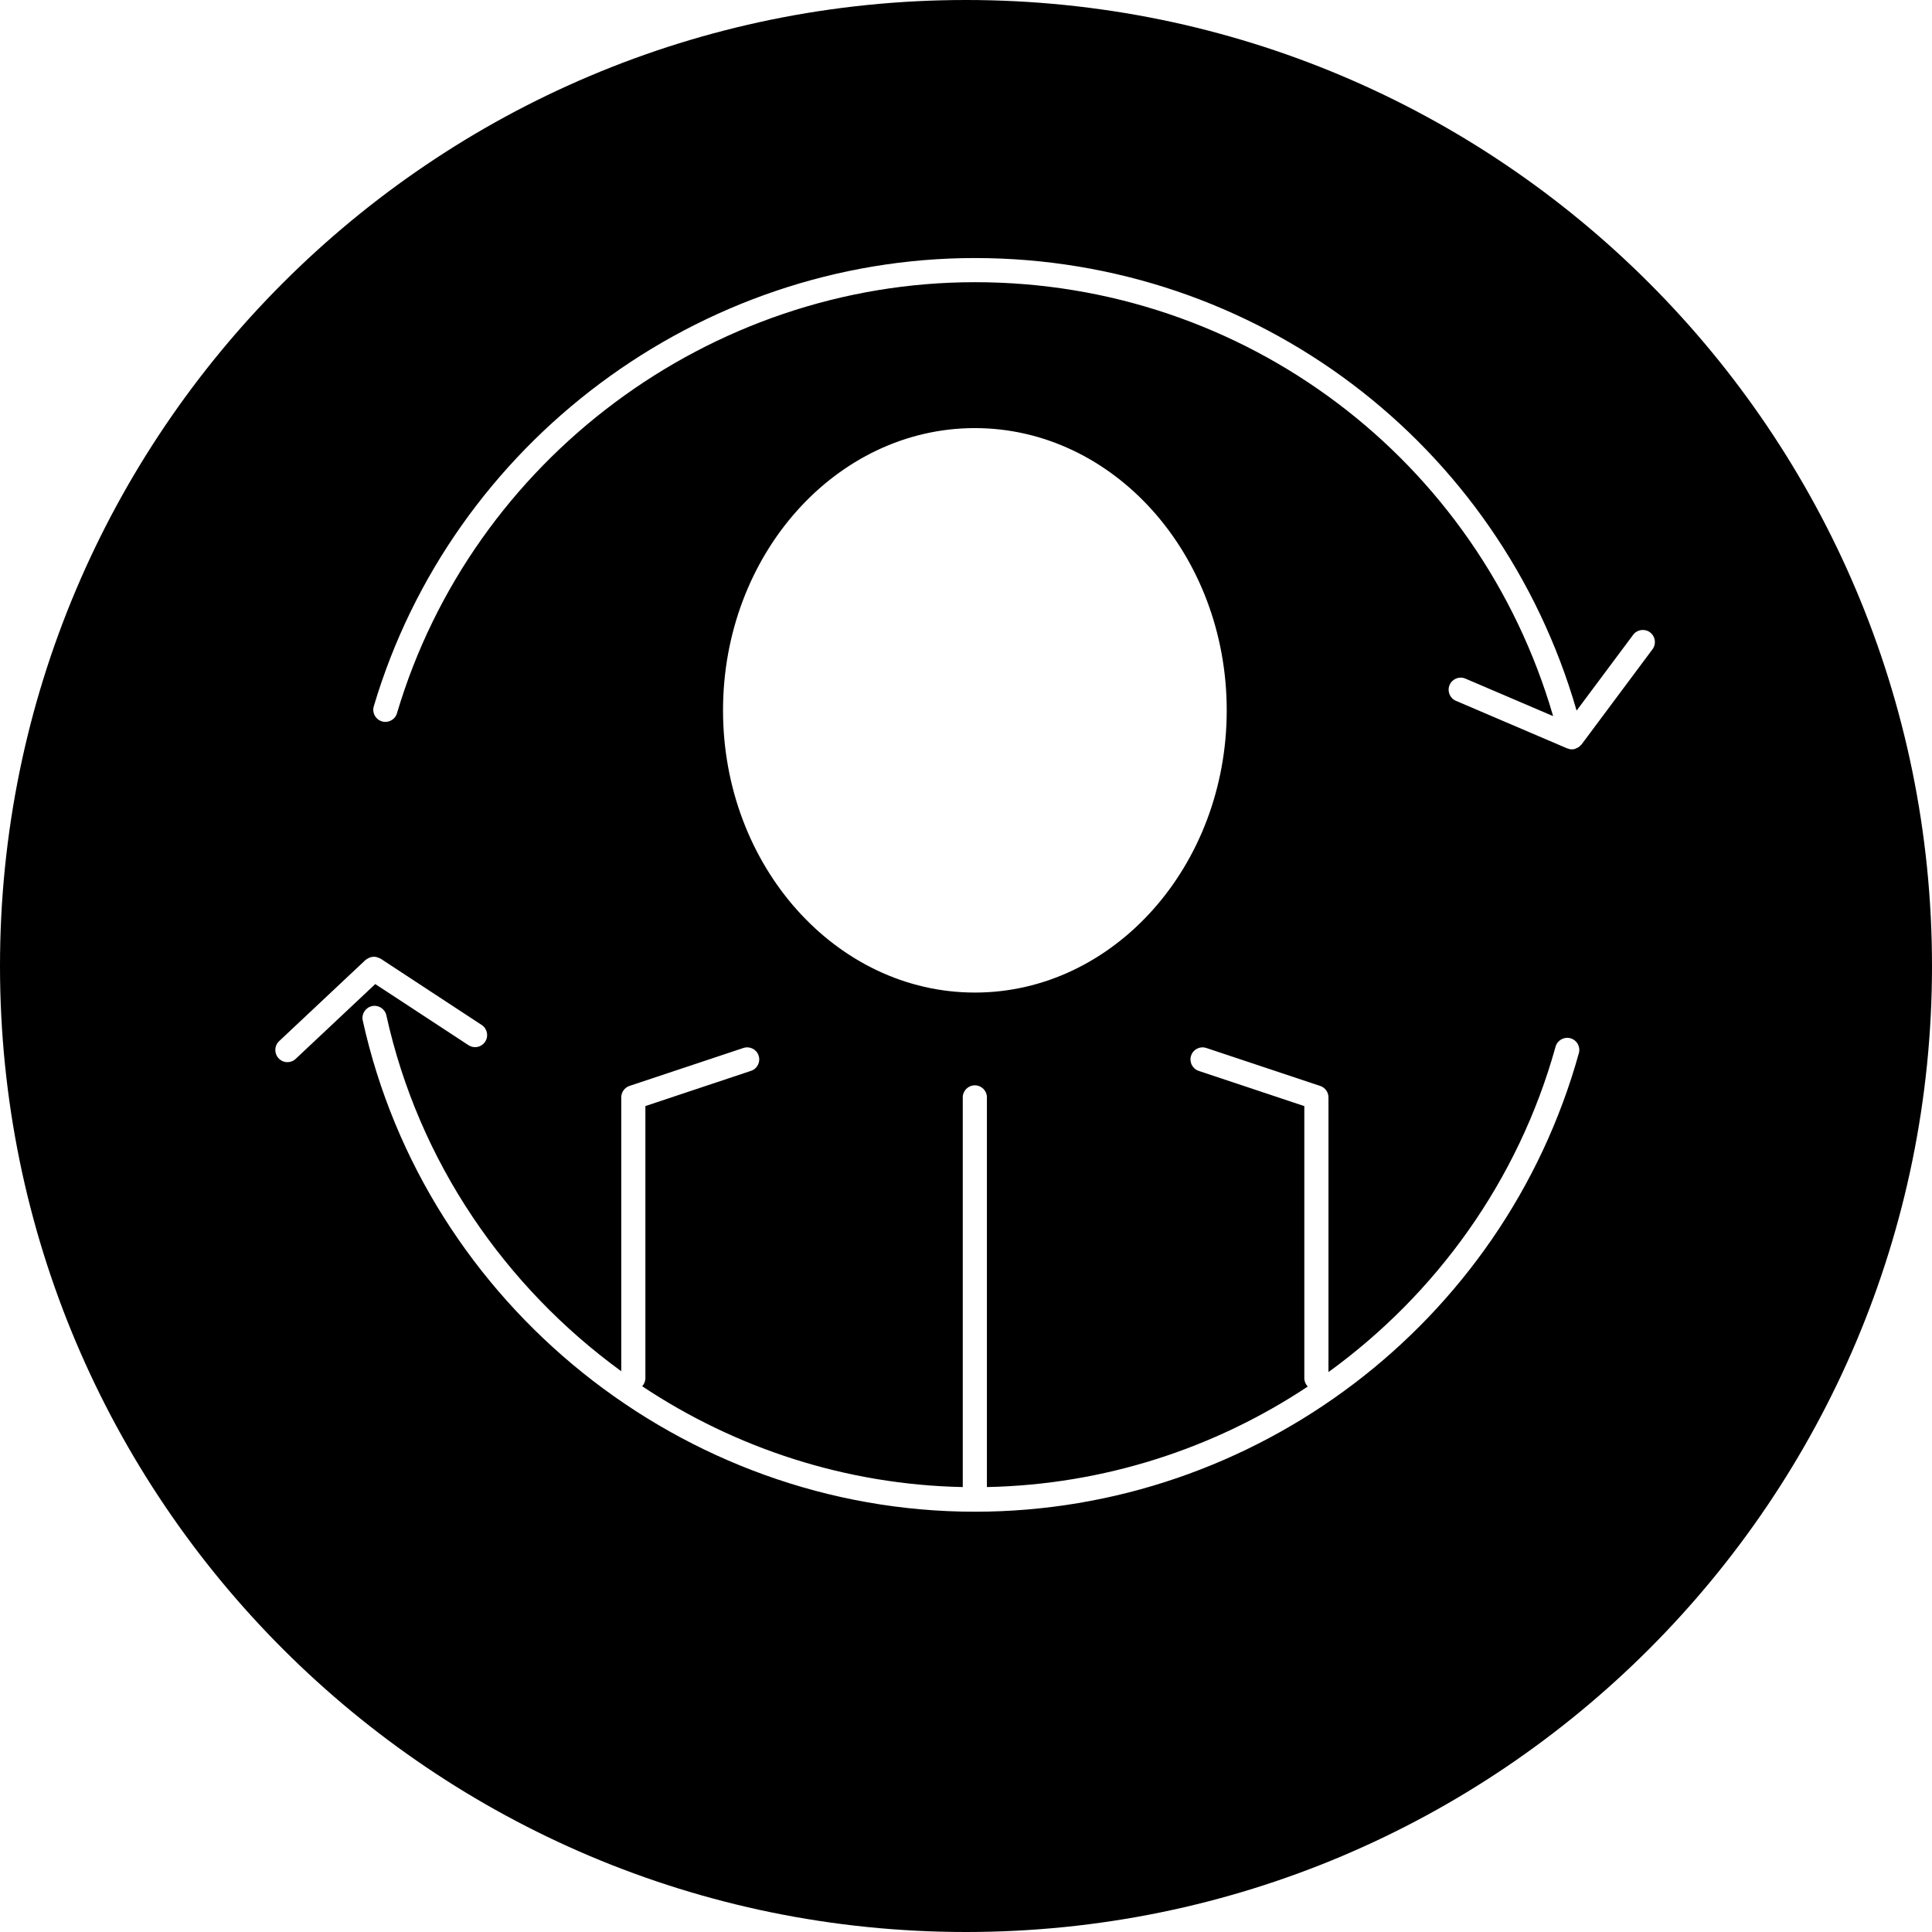 <?xml version="1.0" encoding="iso-8859-1"?>
<!-- Uploaded to: SVG Repo, www.svgrepo.com, Generator: SVG Repo Mixer Tools -->
<!DOCTYPE svg PUBLIC "-//W3C//DTD SVG 1.1//EN" "http://www.w3.org/Graphics/SVG/1.1/DTD/svg11.dtd">
<svg fill="#000000" version="1.1" id="Capa_1" xmlns="http://www.w3.org/2000/svg" xmlns:xlink="http://www.w3.org/1999/xlink" 
	 width="800px" height="800px" viewBox="0 0 80 80" xml:space="preserve">
<g>
	<g>
		<path d="M40,80c22.091,0,40-17.909,40-40C80,17.909,62.091,0,40,0C17.909,0,0,17.909,0,40C0,62.091,17.908,80,40,80z
			 M65.378,43.607c-3.108,11.182-13.394,18.99-25.011,18.99c-12.09,0-22.75-8.554-25.346-20.34c-0.06-0.27,0.111-0.535,0.381-0.596
			c0.269-0.059,0.536,0.111,0.596,0.381c1.338,6.072,4.917,11.236,9.727,14.738v-11.34c0-0.215,0.138-0.406,0.342-0.475l4.714-1.57
			c0.264-0.088,0.545,0.053,0.632,0.315c0.087,0.263-0.054,0.545-0.316,0.632l-4.373,1.458V57.07c0,0.129-0.052,0.244-0.132,0.332
			c3.86,2.567,8.439,4.076,13.274,4.174V45.441c0-0.276,0.224-0.5,0.5-0.5c0.276,0,0.5,0.224,0.5,0.5v16.135
			c4.842-0.098,9.421-1.598,13.285-4.162c-0.086-0.09-0.142-0.21-0.142-0.346V45.801l-4.373-1.458
			c-0.262-0.087-0.403-0.37-0.315-0.632c0.086-0.262,0.367-0.404,0.631-0.316l4.715,1.571c0.204,0.067,0.342,0.259,0.342,0.474
			v11.375c4.459-3.235,7.859-7.916,9.404-13.475c0.074-0.266,0.351-0.421,0.615-0.348C65.296,43.066,65.451,43.342,65.378,43.607z
			 M29.939,29.413c0-6.443,4.678-11.686,10.428-11.686c5.75,0,10.429,5.242,10.429,11.686c0,6.444-4.679,11.687-10.429,11.687
			C34.617,41.098,29.939,35.856,29.939,29.413z M15.477,29.249c3.243-10.931,13.478-18.564,24.89-18.564
			c11.632,0,21.722,7.661,24.917,18.74l2.341-3.139c0.165-0.221,0.479-0.267,0.7-0.102s0.267,0.478,0.102,0.7l-2.939,3.943
			c-0.01,0.014-0.026,0.02-0.037,0.032c-0.026,0.028-0.051,0.057-0.084,0.079c-0.01,0.007-0.021,0.011-0.032,0.017
			c-0.024,0.014-0.048,0.023-0.073,0.033c-0.02,0.007-0.033,0.021-0.055,0.026c-0.04,0.01-0.08,0.015-0.119,0.015l0,0l0,0
			c-0.062,0-0.124-0.015-0.182-0.038c-0.004-0.002-0.01-0.001-0.015-0.003l-4.604-1.969c-0.254-0.108-0.371-0.402-0.262-0.656
			c0.108-0.254,0.401-0.373,0.655-0.263l3.632,1.553c-3.089-10.625-12.775-17.968-23.943-17.968
			c-10.973,0-20.813,7.34-23.931,17.849c-0.078,0.264-0.357,0.417-0.622,0.337C15.549,29.792,15.398,29.513,15.477,29.249z
			 M11.557,43.113l3.583-3.367c0.01-0.01,0.024-0.013,0.035-0.021c0.027-0.021,0.056-0.038,0.086-0.053
			c0.028-0.014,0.056-0.027,0.085-0.036c0.031-0.009,0.062-0.013,0.094-0.015c0.032-0.003,0.062-0.005,0.094-0.001
			c0.031,0.003,0.061,0.011,0.091,0.021c0.033,0.01,0.063,0.021,0.094,0.038c0.012,0.006,0.026,0.007,0.038,0.015l4.189,2.748
			c0.231,0.151,0.295,0.461,0.144,0.692c-0.096,0.146-0.255,0.226-0.418,0.226c-0.094,0-0.189-0.025-0.274-0.082l-3.859-2.53
			l-3.295,3.097c-0.096,0.092-0.219,0.137-0.342,0.137c-0.133,0-0.266-0.054-0.364-0.158C11.346,43.617,11.356,43.302,11.557,43.113
			z"/>
	</g>
</g>
</svg>